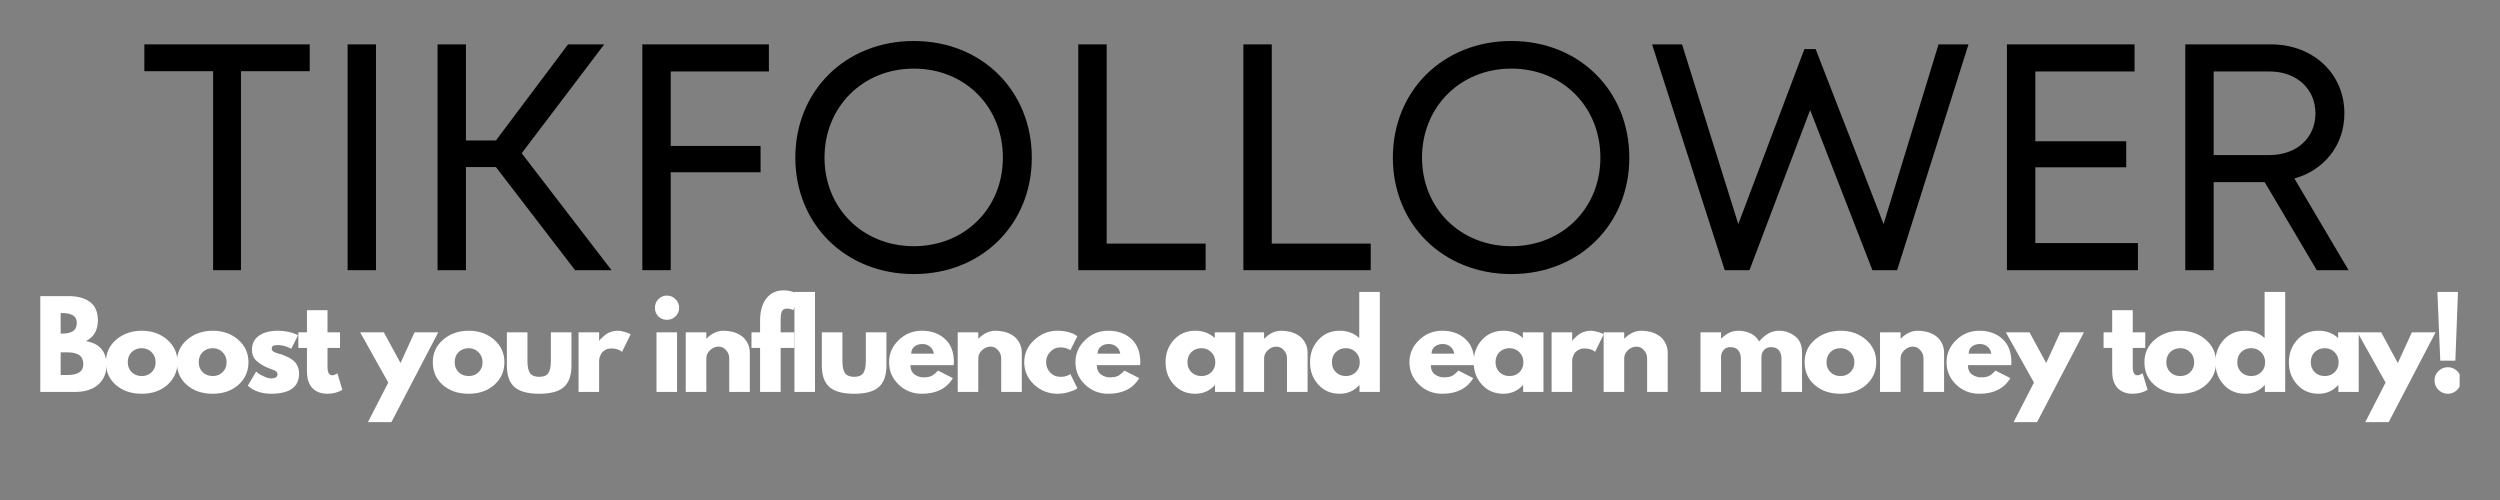 <svg version="1.0" preserveAspectRatio="xMidYMid meet" height="40" viewBox="0 0 150 30" zoomAndPan="magnify" width="200" xmlns:xlink="http://www.w3.org/1999/xlink" xmlns="http://www.w3.org/2000/svg"><rect x="0" y="0" width="150" height="30" fill="#808080" stroke="none"/><defs><g></g><clipPath id="2ef9404496"><path clip-rule="nonzero" d="M 2.418 17 L 7 17 L 7 24 L 2.418 24 Z M 2.418 17"></path></clipPath><clipPath id="f89df25053"><path clip-rule="nonzero" d="M 146 17 L 147.578 17 L 147.578 24 L 146 24 Z M 146 17"></path></clipPath></defs><g fill-opacity="1" fill="#000000"><g transform="translate(8.255, 16.21)"><g><path d="M 10.328 -13.547 L 0.406 -13.547 L 0.406 -11.938 L 4.531 -11.938 L 4.531 0 L 6.203 0 L 6.203 -11.938 L 10.328 -11.938 Z M 10.328 -13.547"></path></g></g></g><g fill-opacity="1" fill="#000000"><g transform="translate(19.012, 16.21)"><g><path d="M 1.844 0 L 3.547 0 L 3.547 -13.547 L 1.844 -13.547 Z M 1.844 0"></path></g></g></g><g fill-opacity="1" fill="#000000"><g transform="translate(24.41, 16.21)"><g><path d="M 10.094 0 L 12.281 0 L 6.891 -7.016 L 11.844 -13.547 L 9.672 -13.547 L 5.344 -7.781 L 3.547 -7.781 L 3.547 -13.547 L 1.844 -13.547 L 1.844 0 L 3.547 0 L 3.547 -6.188 L 5.344 -6.188 Z M 10.094 0"></path></g></g></g><g fill-opacity="1" fill="#000000"><g transform="translate(36.696, 16.21)"><g><path d="M 9.438 -11.922 L 9.438 -13.547 L 1.844 -13.547 L 1.844 0 L 3.547 0 L 3.547 -5.875 L 8.938 -5.875 L 8.938 -7.453 L 3.547 -7.453 L 3.547 -11.922 Z M 9.438 -11.922"></path></g></g></g><g fill-opacity="1" fill="#000000"><g transform="translate(46.814, 16.21)"><g><path d="M 8.016 0.234 C 12.109 0.234 15.094 -2.766 15.094 -6.75 C 15.094 -10.75 12.109 -13.75 8.016 -13.75 C 3.906 -13.75 0.906 -10.75 0.906 -6.75 C 0.906 -2.766 3.906 0.234 8.016 0.234 Z M 8.016 -1.438 C 4.938 -1.438 2.656 -3.734 2.656 -6.75 C 2.656 -9.781 4.938 -12.094 8.016 -12.094 C 11.078 -12.094 13.359 -9.812 13.359 -6.75 C 13.359 -3.719 11.078 -1.438 8.016 -1.438 Z M 8.016 -1.438"></path></g></g></g><g fill-opacity="1" fill="#000000"><g transform="translate(62.853, 16.21)"><g><path d="M 3.547 -1.594 L 3.547 -13.547 L 1.844 -13.547 L 1.844 0 L 9.484 0 L 9.484 -1.594 Z M 3.547 -1.594"></path></g></g></g><g fill-opacity="1" fill="#000000"><g transform="translate(72.759, 16.21)"><g><path d="M 3.547 -1.594 L 3.547 -13.547 L 1.844 -13.547 L 1.844 0 L 9.484 0 L 9.484 -1.594 Z M 3.547 -1.594"></path></g></g></g><g fill-opacity="1" fill="#000000"><g transform="translate(82.665, 16.21)"><g><path d="M 8.016 0.234 C 12.109 0.234 15.094 -2.766 15.094 -6.75 C 15.094 -10.75 12.109 -13.75 8.016 -13.75 C 3.906 -13.75 0.906 -10.75 0.906 -6.75 C 0.906 -2.766 3.906 0.234 8.016 0.234 Z M 8.016 -1.438 C 4.938 -1.438 2.656 -3.734 2.656 -6.75 C 2.656 -9.781 4.938 -12.094 8.016 -12.094 C 11.078 -12.094 13.359 -9.812 13.359 -6.75 C 13.359 -3.719 11.078 -1.438 8.016 -1.438 Z M 8.016 -1.438"></path></g></g></g><g fill-opacity="1" fill="#000000"><g transform="translate(98.703, 16.21)"><g><path d="M 17.609 -13.547 L 14.312 -2.766 L 10.234 -13.266 L 9.562 -13.266 L 5.594 -2.766 L 2.219 -13.547 L 0.422 -13.547 L 4.781 0 L 6.266 0 L 9.906 -9.609 L 13.641 0 L 15.125 0 L 19.406 -13.547 Z M 17.609 -13.547"></path></g></g></g><g fill-opacity="1" fill="#000000"><g transform="translate(118.573, 16.21)"><g><path d="M 3.547 -1.625 L 3.547 -6.172 L 9 -6.172 L 9 -7.734 L 3.547 -7.734 L 3.547 -11.922 L 9.5 -11.922 L 9.5 -13.547 L 1.844 -13.547 L 1.844 0 L 9.703 0 L 9.703 -1.625 Z M 3.547 -1.625"></path></g></g></g><g fill-opacity="1" fill="#000000"><g transform="translate(129.272, 16.21)"><g><path d="M 9.734 0 L 11.641 0 L 8.391 -5.5 C 10.172 -6 11.391 -7.484 11.391 -9.406 C 11.391 -11.797 9.516 -13.547 6.984 -13.547 L 1.844 -13.547 L 1.844 0 L 3.547 0 L 3.547 -5.281 L 6.609 -5.281 Z M 3.547 -11.922 L 6.891 -11.922 C 8.547 -11.922 9.656 -10.859 9.656 -9.406 C 9.656 -7.953 8.547 -6.906 6.891 -6.906 L 3.547 -6.906 Z M 3.547 -11.922"></path></g></g></g><g clip-path="url(#2ef9404496)"><g fill-opacity="1" fill="#ffffff"><g transform="translate(1.905, 23.516)"><g><path d="M 0.422 -5.75 L 2.203 -5.75 C 2.742 -5.75 3.172 -5.633 3.484 -5.406 C 3.805 -5.176 3.969 -4.801 3.969 -4.281 C 3.969 -3.707 3.727 -3.297 3.25 -3.047 C 4.07 -2.91 4.484 -2.43 4.484 -1.609 C 4.484 -1.117 4.316 -0.727 3.984 -0.438 C 3.648 -0.145 3.188 0 2.594 0 L 0.422 0 Z M 1.734 -3.5 L 1.828 -3.5 C 2.117 -3.5 2.336 -3.551 2.484 -3.656 C 2.629 -3.758 2.703 -3.926 2.703 -4.156 C 2.703 -4.539 2.41 -4.734 1.828 -4.734 L 1.734 -4.734 Z M 1.734 -1.016 L 2.141 -1.016 C 2.773 -1.016 3.094 -1.227 3.094 -1.656 C 3.094 -1.906 3.016 -2.086 2.859 -2.203 C 2.703 -2.316 2.461 -2.375 2.141 -2.375 L 1.734 -2.375 Z M 1.734 -1.016"></path></g></g></g></g><g fill-opacity="1" fill="#ffffff"><g transform="translate(6.197, 23.516)"><g><path d="M 0.75 -0.422 C 0.352 -0.773 0.156 -1.227 0.156 -1.781 C 0.156 -2.332 0.363 -2.785 0.781 -3.141 C 1.195 -3.492 1.707 -3.672 2.312 -3.672 C 2.914 -3.672 3.422 -3.492 3.828 -3.141 C 4.242 -2.785 4.453 -2.332 4.453 -1.781 C 4.453 -1.238 4.25 -0.785 3.844 -0.422 C 3.438 -0.066 2.926 0.109 2.312 0.109 C 1.676 0.109 1.156 -0.066 0.75 -0.422 Z M 1.703 -2.391 C 1.547 -2.234 1.469 -2.031 1.469 -1.781 C 1.469 -1.539 1.547 -1.344 1.703 -1.188 C 1.859 -1.031 2.062 -0.953 2.312 -0.953 C 2.551 -0.953 2.75 -1.031 2.906 -1.188 C 3.062 -1.344 3.141 -1.539 3.141 -1.781 C 3.141 -2.031 3.055 -2.234 2.891 -2.391 C 2.734 -2.547 2.539 -2.625 2.312 -2.625 C 2.07 -2.625 1.867 -2.547 1.703 -2.391 Z M 1.703 -2.391"></path></g></g></g><g fill-opacity="1" fill="#ffffff"><g transform="translate(10.455, 23.516)"><g><path d="M 0.75 -0.422 C 0.352 -0.773 0.156 -1.227 0.156 -1.781 C 0.156 -2.332 0.363 -2.785 0.781 -3.141 C 1.195 -3.492 1.707 -3.672 2.312 -3.672 C 2.914 -3.672 3.422 -3.492 3.828 -3.141 C 4.242 -2.785 4.453 -2.332 4.453 -1.781 C 4.453 -1.238 4.25 -0.785 3.844 -0.422 C 3.438 -0.066 2.926 0.109 2.312 0.109 C 1.676 0.109 1.156 -0.066 0.75 -0.422 Z M 1.703 -2.391 C 1.547 -2.234 1.469 -2.031 1.469 -1.781 C 1.469 -1.539 1.547 -1.344 1.703 -1.188 C 1.859 -1.031 2.062 -0.953 2.312 -0.953 C 2.551 -0.953 2.75 -1.031 2.906 -1.188 C 3.062 -1.344 3.141 -1.539 3.141 -1.781 C 3.141 -2.031 3.055 -2.234 2.891 -2.391 C 2.734 -2.547 2.539 -2.625 2.312 -2.625 C 2.07 -2.625 1.867 -2.547 1.703 -2.391 Z M 1.703 -2.391"></path></g></g></g><g fill-opacity="1" fill="#ffffff"><g transform="translate(14.712, 23.516)"><g><path d="M 1.969 -3.672 C 2.176 -3.672 2.379 -3.648 2.578 -3.609 C 2.773 -3.566 2.926 -3.52 3.031 -3.469 L 3.172 -3.406 L 2.766 -2.594 C 2.484 -2.738 2.219 -2.812 1.969 -2.812 C 1.832 -2.812 1.734 -2.797 1.672 -2.766 C 1.617 -2.734 1.594 -2.676 1.594 -2.594 C 1.594 -2.582 1.594 -2.566 1.594 -2.547 C 1.602 -2.523 1.613 -2.504 1.625 -2.484 C 1.633 -2.473 1.645 -2.461 1.656 -2.453 C 1.664 -2.441 1.688 -2.426 1.719 -2.406 C 1.75 -2.395 1.77 -2.383 1.781 -2.375 C 1.801 -2.375 1.828 -2.363 1.859 -2.344 C 1.898 -2.332 1.93 -2.32 1.953 -2.312 C 1.973 -2.312 2.004 -2.301 2.047 -2.281 C 2.086 -2.27 2.117 -2.266 2.141 -2.266 C 2.285 -2.211 2.41 -2.16 2.516 -2.109 C 2.629 -2.066 2.742 -2 2.859 -1.906 C 2.973 -1.82 3.062 -1.711 3.125 -1.578 C 3.195 -1.441 3.234 -1.285 3.234 -1.109 C 3.234 -0.297 2.672 0.109 1.547 0.109 C 1.285 0.109 1.039 0.07 0.812 0 C 0.582 -0.082 0.414 -0.164 0.312 -0.25 L 0.156 -0.375 L 0.656 -1.219 C 0.695 -1.188 0.75 -1.145 0.812 -1.094 C 0.875 -1.051 0.984 -0.992 1.141 -0.922 C 1.297 -0.848 1.43 -0.812 1.547 -0.812 C 1.805 -0.812 1.938 -0.895 1.938 -1.062 C 1.938 -1.145 1.898 -1.207 1.828 -1.25 C 1.766 -1.289 1.656 -1.336 1.5 -1.391 C 1.344 -1.453 1.223 -1.504 1.141 -1.547 C 0.91 -1.672 0.727 -1.805 0.594 -1.953 C 0.469 -2.098 0.406 -2.289 0.406 -2.531 C 0.406 -2.895 0.547 -3.176 0.828 -3.375 C 1.109 -3.57 1.488 -3.672 1.969 -3.672 Z M 1.969 -3.672"></path></g></g></g><g fill-opacity="1" fill="#ffffff"><g transform="translate(17.792, 23.516)"><g><path d="M 0.625 -3.578 L 0.625 -4.906 L 1.859 -4.906 L 1.859 -3.578 L 2.609 -3.578 L 2.609 -2.641 L 1.859 -2.641 L 1.859 -1.5 C 1.859 -1.164 1.953 -1 2.141 -1 C 2.18 -1 2.227 -1.008 2.281 -1.031 C 2.332 -1.051 2.375 -1.07 2.406 -1.094 L 2.453 -1.109 L 2.75 -0.125 C 2.488 0.031 2.188 0.109 1.844 0.109 C 1.613 0.109 1.414 0.066 1.25 -0.016 C 1.082 -0.098 0.953 -0.207 0.859 -0.344 C 0.773 -0.477 0.711 -0.617 0.672 -0.766 C 0.641 -0.922 0.625 -1.086 0.625 -1.266 L 0.625 -2.641 L 0.109 -2.641 L 0.109 -3.578 Z M 0.625 -3.578"></path></g></g></g><g fill-opacity="1" fill="#ffffff"><g transform="translate(20.196, 23.516)"><g></g></g></g><g fill-opacity="1" fill="#ffffff"><g transform="translate(21.749, 23.516)"><g><path d="M 3.125 -3.578 L 4.547 -3.578 L 1.734 1.812 L 0.328 1.812 L 1.547 -0.562 L -0.141 -3.578 L 1.281 -3.578 L 2.281 -1.734 Z M 3.125 -3.578"></path></g></g></g><g fill-opacity="1" fill="#ffffff"><g transform="translate(25.812, 23.516)"><g><path d="M 0.75 -0.422 C 0.352 -0.773 0.156 -1.227 0.156 -1.781 C 0.156 -2.332 0.363 -2.785 0.781 -3.141 C 1.195 -3.492 1.707 -3.672 2.312 -3.672 C 2.914 -3.672 3.422 -3.492 3.828 -3.141 C 4.242 -2.785 4.453 -2.332 4.453 -1.781 C 4.453 -1.238 4.25 -0.785 3.844 -0.422 C 3.438 -0.066 2.926 0.109 2.312 0.109 C 1.676 0.109 1.156 -0.066 0.75 -0.422 Z M 1.703 -2.391 C 1.547 -2.234 1.469 -2.031 1.469 -1.781 C 1.469 -1.539 1.547 -1.344 1.703 -1.188 C 1.859 -1.031 2.062 -0.953 2.312 -0.953 C 2.551 -0.953 2.75 -1.031 2.906 -1.188 C 3.062 -1.344 3.141 -1.539 3.141 -1.781 C 3.141 -2.031 3.055 -2.234 2.891 -2.391 C 2.734 -2.547 2.539 -2.625 2.312 -2.625 C 2.07 -2.625 1.867 -2.547 1.703 -2.391 Z M 1.703 -2.391"></path></g></g></g><g fill-opacity="1" fill="#ffffff"><g transform="translate(30.069, 23.516)"><g><path d="M 1.578 -3.578 L 1.578 -1.875 C 1.578 -1.52 1.629 -1.27 1.734 -1.125 C 1.848 -0.977 2.031 -0.906 2.281 -0.906 C 2.539 -0.906 2.723 -0.977 2.828 -1.125 C 2.93 -1.27 2.984 -1.52 2.984 -1.875 L 2.984 -3.578 L 4.219 -3.578 L 4.219 -1.578 C 4.219 -0.984 4.062 -0.551 3.75 -0.281 C 3.445 -0.02 2.957 0.109 2.281 0.109 C 1.613 0.109 1.125 -0.02 0.812 -0.281 C 0.5 -0.551 0.344 -0.984 0.344 -1.578 L 0.344 -3.578 Z M 1.578 -3.578"></path></g></g></g><g fill-opacity="1" fill="#ffffff"><g transform="translate(34.291, 23.516)"><g><path d="M 0.422 0 L 0.422 -3.578 L 1.656 -3.578 L 1.656 -3.062 L 1.672 -3.062 C 1.672 -3.082 1.68 -3.102 1.703 -3.125 C 1.723 -3.156 1.77 -3.203 1.844 -3.266 C 1.914 -3.336 1.988 -3.398 2.062 -3.453 C 2.145 -3.516 2.25 -3.566 2.375 -3.609 C 2.5 -3.648 2.629 -3.672 2.766 -3.672 C 2.898 -3.672 3.031 -3.648 3.156 -3.609 C 3.289 -3.578 3.383 -3.547 3.438 -3.516 L 3.547 -3.453 L 3.031 -2.406 C 2.875 -2.539 2.66 -2.609 2.391 -2.609 C 2.234 -2.609 2.102 -2.57 2 -2.5 C 1.895 -2.438 1.816 -2.359 1.766 -2.266 C 1.723 -2.172 1.691 -2.094 1.672 -2.031 C 1.66 -1.969 1.656 -1.914 1.656 -1.875 L 1.656 0 Z M 0.422 0"></path></g></g></g><g fill-opacity="1" fill="#ffffff"><g transform="translate(37.413, 23.516)"><g></g></g></g><g fill-opacity="1" fill="#ffffff"><g transform="translate(38.967, 23.516)"><g><path d="M 0.531 -5.562 C 0.676 -5.707 0.848 -5.781 1.047 -5.781 C 1.254 -5.781 1.426 -5.707 1.562 -5.562 C 1.707 -5.426 1.781 -5.254 1.781 -5.047 C 1.781 -4.848 1.707 -4.676 1.562 -4.531 C 1.426 -4.395 1.254 -4.328 1.047 -4.328 C 0.848 -4.328 0.676 -4.395 0.531 -4.531 C 0.395 -4.676 0.328 -4.848 0.328 -5.047 C 0.328 -5.254 0.395 -5.426 0.531 -5.562 Z M 0.422 -3.578 L 0.422 0 L 1.656 0 L 1.656 -3.578 Z M 0.422 -3.578"></path></g></g></g><g fill-opacity="1" fill="#ffffff"><g transform="translate(40.723, 23.516)"><g><path d="M 0.422 0 L 0.422 -3.578 L 1.656 -3.578 L 1.656 -3.203 L 1.672 -3.203 C 1.984 -3.516 2.32 -3.672 2.688 -3.672 C 2.863 -3.672 3.039 -3.648 3.219 -3.609 C 3.395 -3.566 3.562 -3.492 3.719 -3.391 C 3.875 -3.297 4.004 -3.156 4.109 -2.969 C 4.211 -2.789 4.266 -2.586 4.266 -2.359 L 4.266 0 L 3.031 0 L 3.031 -2.016 C 3.031 -2.203 2.969 -2.363 2.844 -2.5 C 2.727 -2.645 2.578 -2.719 2.391 -2.719 C 2.203 -2.719 2.031 -2.645 1.875 -2.5 C 1.727 -2.352 1.656 -2.191 1.656 -2.016 L 1.656 0 Z M 0.422 0"></path></g></g></g><g fill-opacity="1" fill="#ffffff"><g transform="translate(44.98, 23.516)"><g><path d="M 0.625 -3.578 L 0.625 -4.328 C 0.633 -4.867 0.758 -5.297 1 -5.609 C 1.25 -5.93 1.594 -6.094 2.031 -6.094 C 2.219 -6.094 2.395 -6.066 2.562 -6.016 C 2.727 -5.961 2.848 -5.91 2.922 -5.859 L 3.047 -5.781 L 2.609 -4.906 C 2.504 -4.969 2.383 -5 2.25 -5 C 2.094 -5 1.988 -4.945 1.938 -4.844 C 1.883 -4.738 1.859 -4.555 1.859 -4.297 L 1.859 -3.578 L 2.688 -3.578 L 2.688 -2.641 L 1.859 -2.641 L 1.859 0 L 0.625 0 L 0.625 -2.641 L 0.109 -2.641 L 0.109 -3.578 Z M 0.625 -3.578"></path></g></g></g><g fill-opacity="1" fill="#ffffff"><g transform="translate(47.244, 23.516)"><g><path d="M 0.422 0 L 0.422 -6 L 1.656 -6 L 1.656 0 Z M 0.422 0"></path></g></g></g><g fill-opacity="1" fill="#ffffff"><g transform="translate(48.966, 23.516)"><g><path d="M 1.578 -3.578 L 1.578 -1.875 C 1.578 -1.52 1.629 -1.27 1.734 -1.125 C 1.848 -0.977 2.031 -0.906 2.281 -0.906 C 2.539 -0.906 2.723 -0.977 2.828 -1.125 C 2.93 -1.27 2.984 -1.52 2.984 -1.875 L 2.984 -3.578 L 4.219 -3.578 L 4.219 -1.578 C 4.219 -0.984 4.062 -0.551 3.75 -0.281 C 3.445 -0.02 2.957 0.109 2.281 0.109 C 1.613 0.109 1.125 -0.02 0.812 -0.281 C 0.5 -0.551 0.344 -0.984 0.344 -1.578 L 0.344 -3.578 Z M 1.578 -3.578"></path></g></g></g><g fill-opacity="1" fill="#ffffff"><g transform="translate(53.188, 23.516)"><g><path d="M 4.031 -1.609 L 1.438 -1.609 C 1.438 -1.359 1.52 -1.172 1.688 -1.047 C 1.852 -0.93 2.031 -0.875 2.219 -0.875 C 2.414 -0.875 2.57 -0.898 2.688 -0.953 C 2.801 -1.004 2.938 -1.113 3.094 -1.281 L 3.984 -0.828 C 3.609 -0.203 2.988 0.109 2.125 0.109 C 1.582 0.109 1.117 -0.07 0.734 -0.438 C 0.348 -0.812 0.156 -1.258 0.156 -1.781 C 0.156 -2.301 0.348 -2.742 0.734 -3.109 C 1.117 -3.484 1.582 -3.672 2.125 -3.672 C 2.688 -3.672 3.145 -3.508 3.5 -3.188 C 3.863 -2.863 4.047 -2.395 4.047 -1.781 C 4.047 -1.695 4.039 -1.641 4.031 -1.609 Z M 1.484 -2.297 L 2.844 -2.297 C 2.812 -2.484 2.734 -2.625 2.609 -2.719 C 2.492 -2.82 2.344 -2.875 2.156 -2.875 C 1.957 -2.875 1.797 -2.82 1.672 -2.719 C 1.547 -2.613 1.484 -2.473 1.484 -2.297 Z M 1.484 -2.297"></path></g></g></g><g fill-opacity="1" fill="#ffffff"><g transform="translate(57.041, 23.516)"><g><path d="M 0.422 0 L 0.422 -3.578 L 1.656 -3.578 L 1.656 -3.203 L 1.672 -3.203 C 1.984 -3.516 2.32 -3.672 2.688 -3.672 C 2.863 -3.672 3.039 -3.648 3.219 -3.609 C 3.395 -3.566 3.562 -3.492 3.719 -3.391 C 3.875 -3.297 4.004 -3.156 4.109 -2.969 C 4.211 -2.789 4.266 -2.586 4.266 -2.359 L 4.266 0 L 3.031 0 L 3.031 -2.016 C 3.031 -2.203 2.969 -2.363 2.844 -2.5 C 2.727 -2.645 2.578 -2.719 2.391 -2.719 C 2.203 -2.719 2.031 -2.645 1.875 -2.5 C 1.727 -2.352 1.656 -2.191 1.656 -2.016 L 1.656 0 Z M 0.422 0"></path></g></g></g><g fill-opacity="1" fill="#ffffff"><g transform="translate(61.298, 23.516)"><g><path d="M 2.328 -2.672 C 2.086 -2.672 1.883 -2.582 1.719 -2.406 C 1.551 -2.238 1.469 -2.035 1.469 -1.797 C 1.469 -1.547 1.551 -1.332 1.719 -1.156 C 1.883 -0.988 2.086 -0.906 2.328 -0.906 C 2.43 -0.906 2.531 -0.914 2.625 -0.938 C 2.727 -0.969 2.805 -1 2.859 -1.031 L 2.922 -1.078 L 3.344 -0.219 C 3.312 -0.195 3.266 -0.164 3.203 -0.125 C 3.141 -0.094 3.004 -0.047 2.797 0.016 C 2.598 0.078 2.379 0.109 2.141 0.109 C 1.617 0.109 1.156 -0.07 0.75 -0.438 C 0.352 -0.812 0.156 -1.258 0.156 -1.781 C 0.156 -2.301 0.352 -2.742 0.75 -3.109 C 1.156 -3.484 1.617 -3.672 2.141 -3.672 C 2.379 -3.672 2.598 -3.645 2.797 -3.594 C 2.992 -3.539 3.133 -3.484 3.219 -3.422 L 3.344 -3.344 L 2.922 -2.5 C 2.766 -2.613 2.566 -2.672 2.328 -2.672 Z M 2.328 -2.672"></path></g></g></g><g fill-opacity="1" fill="#ffffff"><g transform="translate(64.371, 23.516)"><g><path d="M 4.031 -1.609 L 1.438 -1.609 C 1.438 -1.359 1.52 -1.172 1.688 -1.047 C 1.852 -0.93 2.031 -0.875 2.219 -0.875 C 2.414 -0.875 2.57 -0.898 2.688 -0.953 C 2.801 -1.004 2.938 -1.113 3.094 -1.281 L 3.984 -0.828 C 3.609 -0.203 2.988 0.109 2.125 0.109 C 1.582 0.109 1.117 -0.07 0.734 -0.438 C 0.348 -0.812 0.156 -1.258 0.156 -1.781 C 0.156 -2.301 0.348 -2.742 0.734 -3.109 C 1.117 -3.484 1.582 -3.672 2.125 -3.672 C 2.688 -3.672 3.145 -3.508 3.5 -3.188 C 3.863 -2.863 4.047 -2.395 4.047 -1.781 C 4.047 -1.695 4.039 -1.641 4.031 -1.609 Z M 1.484 -2.297 L 2.844 -2.297 C 2.812 -2.484 2.734 -2.625 2.609 -2.719 C 2.492 -2.82 2.344 -2.875 2.156 -2.875 C 1.957 -2.875 1.797 -2.82 1.672 -2.719 C 1.547 -2.613 1.484 -2.473 1.484 -2.297 Z M 1.484 -2.297"></path></g></g></g><g fill-opacity="1" fill="#ffffff"><g transform="translate(68.224, 23.516)"><g></g></g></g><g fill-opacity="1" fill="#ffffff"><g transform="translate(69.778, 23.516)"><g><path d="M 0.656 -0.438 C 0.32 -0.801 0.156 -1.25 0.156 -1.781 C 0.156 -2.312 0.32 -2.758 0.656 -3.125 C 0.988 -3.488 1.414 -3.672 1.938 -3.672 C 2.406 -3.672 2.797 -3.523 3.109 -3.234 L 3.109 -3.578 L 4.344 -3.578 L 4.344 0 L 3.125 0 L 3.125 -0.406 L 3.109 -0.406 C 2.797 -0.062 2.406 0.109 1.938 0.109 C 1.414 0.109 0.988 -0.07 0.656 -0.438 Z M 1.703 -2.391 C 1.547 -2.234 1.469 -2.031 1.469 -1.781 C 1.469 -1.539 1.547 -1.344 1.703 -1.188 C 1.859 -1.031 2.062 -0.953 2.312 -0.953 C 2.551 -0.953 2.75 -1.031 2.906 -1.188 C 3.062 -1.344 3.141 -1.539 3.141 -1.781 C 3.141 -2.031 3.055 -2.234 2.891 -2.391 C 2.734 -2.547 2.539 -2.625 2.312 -2.625 C 2.07 -2.625 1.867 -2.547 1.703 -2.391 Z M 1.703 -2.391"></path></g></g></g><g fill-opacity="1" fill="#ffffff"><g transform="translate(74.189, 23.516)"><g><path d="M 0.422 0 L 0.422 -3.578 L 1.656 -3.578 L 1.656 -3.203 L 1.672 -3.203 C 1.984 -3.516 2.32 -3.672 2.688 -3.672 C 2.863 -3.672 3.039 -3.648 3.219 -3.609 C 3.395 -3.566 3.562 -3.492 3.719 -3.391 C 3.875 -3.297 4.004 -3.156 4.109 -2.969 C 4.211 -2.789 4.266 -2.586 4.266 -2.359 L 4.266 0 L 3.031 0 L 3.031 -2.016 C 3.031 -2.203 2.969 -2.363 2.844 -2.5 C 2.727 -2.645 2.578 -2.719 2.391 -2.719 C 2.203 -2.719 2.031 -2.645 1.875 -2.5 C 1.727 -2.352 1.656 -2.191 1.656 -2.016 L 1.656 0 Z M 0.422 0"></path></g></g></g><g fill-opacity="1" fill="#ffffff"><g transform="translate(78.446, 23.516)"><g><path d="M 0.656 -0.438 C 0.32 -0.801 0.156 -1.25 0.156 -1.781 C 0.156 -2.312 0.32 -2.758 0.656 -3.125 C 0.988 -3.488 1.414 -3.672 1.938 -3.672 C 2.406 -3.672 2.797 -3.523 3.109 -3.234 L 3.109 -6 L 4.344 -6 L 4.344 0 L 3.125 0 L 3.125 -0.406 L 3.109 -0.406 C 2.797 -0.062 2.406 0.109 1.938 0.109 C 1.414 0.109 0.988 -0.07 0.656 -0.438 Z M 1.703 -2.391 C 1.547 -2.234 1.469 -2.031 1.469 -1.781 C 1.469 -1.539 1.547 -1.344 1.703 -1.188 C 1.859 -1.031 2.062 -0.953 2.312 -0.953 C 2.551 -0.953 2.75 -1.031 2.906 -1.188 C 3.062 -1.344 3.141 -1.539 3.141 -1.781 C 3.141 -2.031 3.055 -2.234 2.891 -2.391 C 2.734 -2.547 2.539 -2.625 2.312 -2.625 C 2.07 -2.625 1.867 -2.547 1.703 -2.391 Z M 1.703 -2.391"></path></g></g></g><g fill-opacity="1" fill="#ffffff"><g transform="translate(82.857, 23.516)"><g></g></g></g><g fill-opacity="1" fill="#ffffff"><g transform="translate(84.411, 23.516)"><g><path d="M 4.031 -1.609 L 1.438 -1.609 C 1.438 -1.359 1.52 -1.172 1.688 -1.047 C 1.852 -0.93 2.031 -0.875 2.219 -0.875 C 2.414 -0.875 2.57 -0.898 2.688 -0.953 C 2.801 -1.004 2.938 -1.113 3.094 -1.281 L 3.984 -0.828 C 3.609 -0.203 2.988 0.109 2.125 0.109 C 1.582 0.109 1.117 -0.07 0.734 -0.438 C 0.348 -0.812 0.156 -1.258 0.156 -1.781 C 0.156 -2.301 0.348 -2.742 0.734 -3.109 C 1.117 -3.484 1.582 -3.672 2.125 -3.672 C 2.688 -3.672 3.145 -3.508 3.5 -3.188 C 3.863 -2.863 4.047 -2.395 4.047 -1.781 C 4.047 -1.695 4.039 -1.641 4.031 -1.609 Z M 1.484 -2.297 L 2.844 -2.297 C 2.812 -2.484 2.734 -2.625 2.609 -2.719 C 2.492 -2.82 2.344 -2.875 2.156 -2.875 C 1.957 -2.875 1.797 -2.82 1.672 -2.719 C 1.547 -2.613 1.484 -2.473 1.484 -2.297 Z M 1.484 -2.297"></path></g></g></g><g fill-opacity="1" fill="#ffffff"><g transform="translate(88.264, 23.516)"><g><path d="M 0.656 -0.438 C 0.32 -0.801 0.156 -1.25 0.156 -1.781 C 0.156 -2.312 0.32 -2.758 0.656 -3.125 C 0.988 -3.488 1.414 -3.672 1.938 -3.672 C 2.406 -3.672 2.797 -3.523 3.109 -3.234 L 3.109 -3.578 L 4.344 -3.578 L 4.344 0 L 3.125 0 L 3.125 -0.406 L 3.109 -0.406 C 2.797 -0.062 2.406 0.109 1.938 0.109 C 1.414 0.109 0.988 -0.07 0.656 -0.438 Z M 1.703 -2.391 C 1.547 -2.234 1.469 -2.031 1.469 -1.781 C 1.469 -1.539 1.547 -1.344 1.703 -1.188 C 1.859 -1.031 2.062 -0.953 2.312 -0.953 C 2.551 -0.953 2.75 -1.031 2.906 -1.188 C 3.062 -1.344 3.141 -1.539 3.141 -1.781 C 3.141 -2.031 3.055 -2.234 2.891 -2.391 C 2.734 -2.547 2.539 -2.625 2.312 -2.625 C 2.07 -2.625 1.867 -2.547 1.703 -2.391 Z M 1.703 -2.391"></path></g></g></g><g fill-opacity="1" fill="#ffffff"><g transform="translate(92.674, 23.516)"><g><path d="M 0.422 0 L 0.422 -3.578 L 1.656 -3.578 L 1.656 -3.062 L 1.672 -3.062 C 1.672 -3.082 1.68 -3.102 1.703 -3.125 C 1.723 -3.156 1.77 -3.203 1.844 -3.266 C 1.914 -3.336 1.988 -3.398 2.062 -3.453 C 2.145 -3.516 2.25 -3.566 2.375 -3.609 C 2.5 -3.648 2.629 -3.672 2.766 -3.672 C 2.898 -3.672 3.031 -3.648 3.156 -3.609 C 3.289 -3.578 3.383 -3.547 3.438 -3.516 L 3.547 -3.453 L 3.031 -2.406 C 2.875 -2.539 2.66 -2.609 2.391 -2.609 C 2.234 -2.609 2.102 -2.57 2 -2.5 C 1.895 -2.438 1.816 -2.359 1.766 -2.266 C 1.723 -2.172 1.691 -2.094 1.672 -2.031 C 1.66 -1.969 1.656 -1.914 1.656 -1.875 L 1.656 0 Z M 0.422 0"></path></g></g></g><g fill-opacity="1" fill="#ffffff"><g transform="translate(95.796, 23.516)"><g><path d="M 0.422 0 L 0.422 -3.578 L 1.656 -3.578 L 1.656 -3.203 L 1.672 -3.203 C 1.984 -3.516 2.32 -3.672 2.688 -3.672 C 2.863 -3.672 3.039 -3.648 3.219 -3.609 C 3.395 -3.566 3.562 -3.492 3.719 -3.391 C 3.875 -3.297 4.004 -3.156 4.109 -2.969 C 4.211 -2.789 4.266 -2.586 4.266 -2.359 L 4.266 0 L 3.031 0 L 3.031 -2.016 C 3.031 -2.203 2.969 -2.363 2.844 -2.5 C 2.727 -2.645 2.578 -2.719 2.391 -2.719 C 2.203 -2.719 2.031 -2.645 1.875 -2.5 C 1.727 -2.352 1.656 -2.191 1.656 -2.016 L 1.656 0 Z M 0.422 0"></path></g></g></g><g fill-opacity="1" fill="#ffffff"><g transform="translate(100.053, 23.516)"><g></g></g></g><g fill-opacity="1" fill="#ffffff"><g transform="translate(101.607, 23.516)"><g><path d="M 0.422 0 L 0.422 -3.578 L 1.656 -3.578 L 1.656 -3.203 L 1.672 -3.203 C 1.984 -3.516 2.32 -3.672 2.688 -3.672 C 2.945 -3.672 3.191 -3.617 3.422 -3.516 C 3.648 -3.41 3.82 -3.25 3.938 -3.031 C 4.301 -3.457 4.695 -3.672 5.125 -3.672 C 5.5 -3.672 5.82 -3.562 6.094 -3.344 C 6.375 -3.133 6.516 -2.805 6.516 -2.359 L 6.516 0 L 5.281 0 L 5.281 -2.016 C 5.281 -2.211 5.227 -2.375 5.125 -2.5 C 5.02 -2.625 4.863 -2.688 4.656 -2.688 C 4.477 -2.688 4.336 -2.629 4.234 -2.516 C 4.141 -2.41 4.086 -2.281 4.078 -2.125 L 4.078 0 L 2.844 0 L 2.844 -2.016 C 2.844 -2.211 2.789 -2.375 2.688 -2.5 C 2.582 -2.625 2.426 -2.688 2.219 -2.688 C 2.031 -2.688 1.891 -2.625 1.797 -2.5 C 1.703 -2.383 1.656 -2.25 1.656 -2.094 L 1.656 0 Z M 0.422 0"></path></g></g></g><g fill-opacity="1" fill="#ffffff"><g transform="translate(108.122, 23.516)"><g><path d="M 0.75 -0.422 C 0.352 -0.773 0.156 -1.227 0.156 -1.781 C 0.156 -2.332 0.363 -2.785 0.781 -3.141 C 1.195 -3.492 1.707 -3.672 2.312 -3.672 C 2.914 -3.672 3.422 -3.492 3.828 -3.141 C 4.242 -2.785 4.453 -2.332 4.453 -1.781 C 4.453 -1.238 4.25 -0.785 3.844 -0.422 C 3.438 -0.066 2.926 0.109 2.312 0.109 C 1.676 0.109 1.156 -0.066 0.75 -0.422 Z M 1.703 -2.391 C 1.547 -2.234 1.469 -2.031 1.469 -1.781 C 1.469 -1.539 1.547 -1.344 1.703 -1.188 C 1.859 -1.031 2.062 -0.953 2.312 -0.953 C 2.551 -0.953 2.75 -1.031 2.906 -1.188 C 3.062 -1.344 3.141 -1.539 3.141 -1.781 C 3.141 -2.031 3.055 -2.234 2.891 -2.391 C 2.734 -2.547 2.539 -2.625 2.312 -2.625 C 2.07 -2.625 1.867 -2.547 1.703 -2.391 Z M 1.703 -2.391"></path></g></g></g><g fill-opacity="1" fill="#ffffff"><g transform="translate(112.379, 23.516)"><g><path d="M 0.422 0 L 0.422 -3.578 L 1.656 -3.578 L 1.656 -3.203 L 1.672 -3.203 C 1.984 -3.516 2.32 -3.672 2.688 -3.672 C 2.863 -3.672 3.039 -3.648 3.219 -3.609 C 3.395 -3.566 3.562 -3.492 3.719 -3.391 C 3.875 -3.297 4.004 -3.156 4.109 -2.969 C 4.211 -2.789 4.266 -2.586 4.266 -2.359 L 4.266 0 L 3.031 0 L 3.031 -2.016 C 3.031 -2.203 2.969 -2.363 2.844 -2.5 C 2.727 -2.645 2.578 -2.719 2.391 -2.719 C 2.203 -2.719 2.031 -2.645 1.875 -2.5 C 1.727 -2.352 1.656 -2.191 1.656 -2.016 L 1.656 0 Z M 0.422 0"></path></g></g></g><g fill-opacity="1" fill="#ffffff"><g transform="translate(116.637, 23.516)"><g><path d="M 4.031 -1.609 L 1.438 -1.609 C 1.438 -1.359 1.52 -1.172 1.688 -1.047 C 1.852 -0.93 2.031 -0.875 2.219 -0.875 C 2.414 -0.875 2.57 -0.898 2.688 -0.953 C 2.801 -1.004 2.938 -1.113 3.094 -1.281 L 3.984 -0.828 C 3.609 -0.203 2.988 0.109 2.125 0.109 C 1.582 0.109 1.117 -0.07 0.734 -0.438 C 0.348 -0.812 0.156 -1.258 0.156 -1.781 C 0.156 -2.301 0.348 -2.742 0.734 -3.109 C 1.117 -3.484 1.582 -3.672 2.125 -3.672 C 2.688 -3.672 3.145 -3.508 3.5 -3.188 C 3.863 -2.863 4.047 -2.395 4.047 -1.781 C 4.047 -1.695 4.039 -1.641 4.031 -1.609 Z M 1.484 -2.297 L 2.844 -2.297 C 2.812 -2.484 2.734 -2.625 2.609 -2.719 C 2.492 -2.82 2.344 -2.875 2.156 -2.875 C 1.957 -2.875 1.797 -2.82 1.672 -2.719 C 1.547 -2.613 1.484 -2.473 1.484 -2.297 Z M 1.484 -2.297"></path></g></g></g><g fill-opacity="1" fill="#ffffff"><g transform="translate(120.49, 23.516)"><g><path d="M 3.125 -3.578 L 4.547 -3.578 L 1.734 1.812 L 0.328 1.812 L 1.547 -0.562 L -0.141 -3.578 L 1.281 -3.578 L 2.281 -1.734 Z M 3.125 -3.578"></path></g></g></g><g fill-opacity="1" fill="#ffffff"><g transform="translate(124.552, 23.516)"><g></g></g></g><g fill-opacity="1" fill="#ffffff"><g transform="translate(126.106, 23.516)"><g><path d="M 0.625 -3.578 L 0.625 -4.906 L 1.859 -4.906 L 1.859 -3.578 L 2.609 -3.578 L 2.609 -2.641 L 1.859 -2.641 L 1.859 -1.5 C 1.859 -1.164 1.953 -1 2.141 -1 C 2.18 -1 2.227 -1.008 2.281 -1.031 C 2.332 -1.051 2.375 -1.07 2.406 -1.094 L 2.453 -1.109 L 2.75 -0.125 C 2.488 0.031 2.188 0.109 1.844 0.109 C 1.613 0.109 1.414 0.066 1.25 -0.016 C 1.082 -0.098 0.953 -0.207 0.859 -0.344 C 0.773 -0.477 0.711 -0.617 0.672 -0.766 C 0.641 -0.922 0.625 -1.086 0.625 -1.266 L 0.625 -2.641 L 0.109 -2.641 L 0.109 -3.578 Z M 0.625 -3.578"></path></g></g></g><g fill-opacity="1" fill="#ffffff"><g transform="translate(128.51, 23.516)"><g><path d="M 0.75 -0.422 C 0.352 -0.773 0.156 -1.227 0.156 -1.781 C 0.156 -2.332 0.363 -2.785 0.781 -3.141 C 1.195 -3.492 1.707 -3.672 2.312 -3.672 C 2.914 -3.672 3.422 -3.492 3.828 -3.141 C 4.242 -2.785 4.453 -2.332 4.453 -1.781 C 4.453 -1.238 4.25 -0.785 3.844 -0.422 C 3.438 -0.066 2.926 0.109 2.312 0.109 C 1.676 0.109 1.156 -0.066 0.75 -0.422 Z M 1.703 -2.391 C 1.547 -2.234 1.469 -2.031 1.469 -1.781 C 1.469 -1.539 1.547 -1.344 1.703 -1.188 C 1.859 -1.031 2.062 -0.953 2.312 -0.953 C 2.551 -0.953 2.75 -1.031 2.906 -1.188 C 3.062 -1.344 3.141 -1.539 3.141 -1.781 C 3.141 -2.031 3.055 -2.234 2.891 -2.391 C 2.734 -2.547 2.539 -2.625 2.312 -2.625 C 2.07 -2.625 1.867 -2.547 1.703 -2.391 Z M 1.703 -2.391"></path></g></g></g><g fill-opacity="1" fill="#ffffff"><g transform="translate(132.767, 23.516)"><g><path d="M 0.656 -0.438 C 0.32 -0.801 0.156 -1.25 0.156 -1.781 C 0.156 -2.312 0.32 -2.758 0.656 -3.125 C 0.988 -3.488 1.414 -3.672 1.938 -3.672 C 2.406 -3.672 2.797 -3.523 3.109 -3.234 L 3.109 -6 L 4.344 -6 L 4.344 0 L 3.125 0 L 3.125 -0.406 L 3.109 -0.406 C 2.797 -0.062 2.406 0.109 1.938 0.109 C 1.414 0.109 0.988 -0.07 0.656 -0.438 Z M 1.703 -2.391 C 1.547 -2.234 1.469 -2.031 1.469 -1.781 C 1.469 -1.539 1.547 -1.344 1.703 -1.188 C 1.859 -1.031 2.062 -0.953 2.312 -0.953 C 2.551 -0.953 2.75 -1.031 2.906 -1.188 C 3.062 -1.344 3.141 -1.539 3.141 -1.781 C 3.141 -2.031 3.055 -2.234 2.891 -2.391 C 2.734 -2.547 2.539 -2.625 2.312 -2.625 C 2.07 -2.625 1.867 -2.547 1.703 -2.391 Z M 1.703 -2.391"></path></g></g></g><g fill-opacity="1" fill="#ffffff"><g transform="translate(137.178, 23.516)"><g><path d="M 0.656 -0.438 C 0.32 -0.801 0.156 -1.25 0.156 -1.781 C 0.156 -2.312 0.32 -2.758 0.656 -3.125 C 0.988 -3.488 1.414 -3.672 1.938 -3.672 C 2.406 -3.672 2.797 -3.523 3.109 -3.234 L 3.109 -3.578 L 4.344 -3.578 L 4.344 0 L 3.125 0 L 3.125 -0.406 L 3.109 -0.406 C 2.797 -0.062 2.406 0.109 1.938 0.109 C 1.414 0.109 0.988 -0.07 0.656 -0.438 Z M 1.703 -2.391 C 1.547 -2.234 1.469 -2.031 1.469 -1.781 C 1.469 -1.539 1.547 -1.344 1.703 -1.188 C 1.859 -1.031 2.062 -0.953 2.312 -0.953 C 2.551 -0.953 2.75 -1.031 2.906 -1.188 C 3.062 -1.344 3.141 -1.539 3.141 -1.781 C 3.141 -2.031 3.055 -2.234 2.891 -2.391 C 2.734 -2.547 2.539 -2.625 2.312 -2.625 C 2.07 -2.625 1.867 -2.547 1.703 -2.391 Z M 1.703 -2.391"></path></g></g></g><g fill-opacity="1" fill="#ffffff"><g transform="translate(141.588, 23.516)"><g><path d="M 3.125 -3.578 L 4.547 -3.578 L 1.734 1.812 L 0.328 1.812 L 1.547 -0.562 L -0.141 -3.578 L 1.281 -3.578 L 2.281 -1.734 Z M 3.125 -3.578"></path></g></g></g><g clip-path="url(#f89df25053)"><g fill-opacity="1" fill="#ffffff"><g transform="translate(145.65, 23.516)"><g><path d="M 0.766 -1.875 L 0.594 -6 L 1.828 -6 L 1.672 -1.875 Z M 1.219 -1.484 C 1.438 -1.484 1.625 -1.406 1.781 -1.25 C 1.938 -1.102 2.016 -0.914 2.016 -0.688 C 2.016 -0.469 1.938 -0.281 1.781 -0.125 C 1.625 0.031 1.438 0.109 1.219 0.109 C 1 0.109 0.812 0.031 0.656 -0.125 C 0.5 -0.281 0.422 -0.469 0.422 -0.688 C 0.422 -0.914 0.5 -1.102 0.656 -1.25 C 0.812 -1.406 1 -1.484 1.219 -1.484 Z M 1.219 -1.484"></path></g></g></g></g></svg>